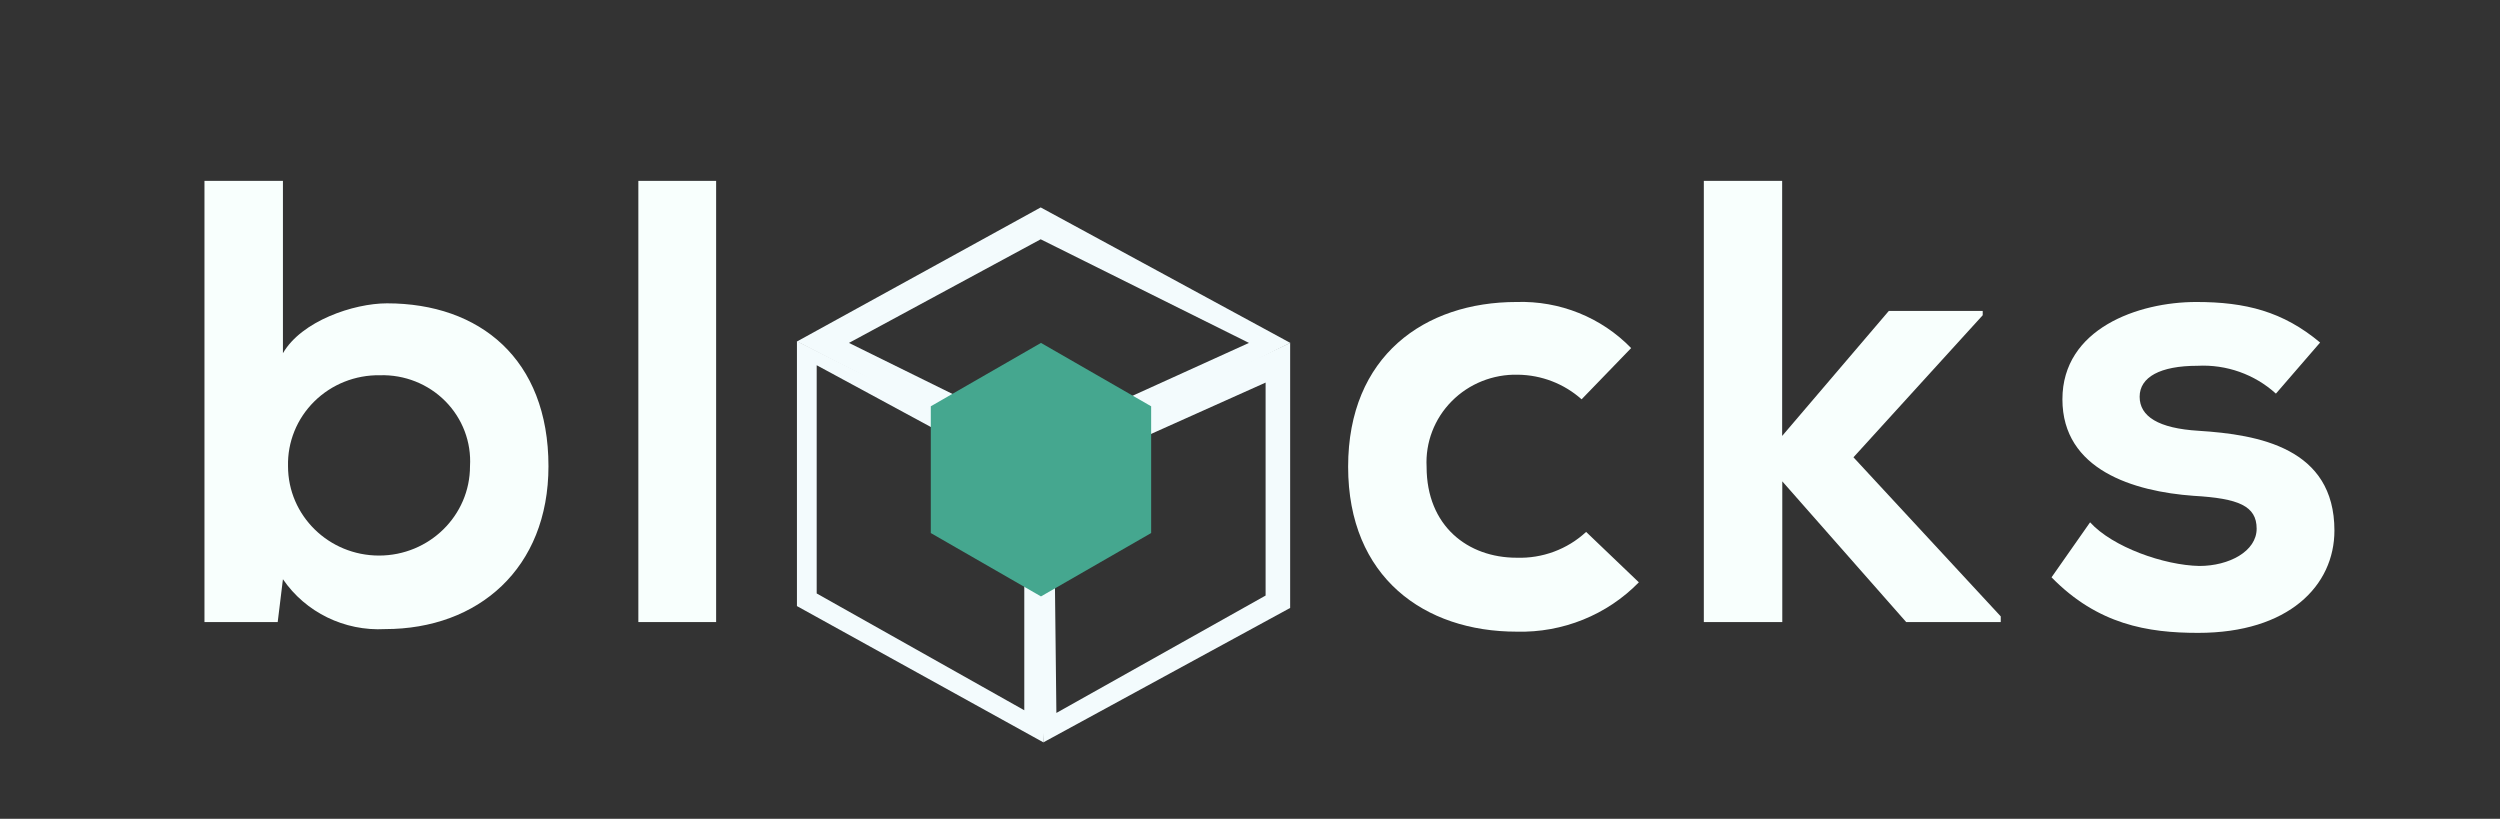 <svg width="458" height="150" viewBox="0 0 458 150" fill="none" xmlns="http://www.w3.org/2000/svg">
<rect x="0" y="0" width="458" height="150" fill="#333333" stroke="none"/>
<path d="M51.833 33.136V64.709C55.238 58.815 64.77 55.571 70.898 55.571C87.87 55.571 100.479 65.749 100.479 85.41C100.479 104.131 87.618 115.25 70.545 115.25C63.103 115.657 55.993 112.185 51.833 106.112L50.875 113.962H37.459V33.136H51.833ZM52.766 85.41C52.766 94.45 60.229 101.779 69.436 101.779C78.642 101.779 86.105 94.45 86.105 85.41C86.369 80.999 84.733 76.681 81.596 73.511C78.459 70.342 74.111 68.612 69.612 68.745C65.099 68.669 60.75 70.405 57.571 73.551C54.391 76.696 52.656 80.98 52.766 85.41Z" fill="#F8FFFD"/>
<path d="M131.195 33.136V113.962H116.947V33.136H131.195Z" fill="#F8FFFD"/>
<path d="M300.238 106.682C294.404 112.659 286.273 115.941 277.844 115.72C260.998 115.72 246.977 105.815 246.977 85.509C246.977 65.204 260.998 55.324 277.844 55.324C285.744 55.075 293.376 58.146 298.826 63.768L289.747 73.153C286.549 70.297 282.394 68.694 278.071 68.646C273.524 68.537 269.136 70.293 265.963 73.494C262.79 76.694 261.119 81.049 261.352 85.509C261.352 96.38 268.917 102.175 277.844 102.175C282.563 102.334 287.149 100.631 290.579 97.445L300.238 106.682Z" fill="#F8FFFD"/>
<path d="M326.49 33.136V79.864L346.034 56.958H363.233V57.75L339.553 83.776L366.537 112.922V113.962H349.212L326.515 88.184V113.962H312.141V33.136H326.49Z" fill="#F8FFFD"/>
<path d="M416.948 72.113C413.056 68.574 407.87 66.734 402.574 67.012C395.739 67.012 391.982 69.092 391.982 72.682C391.982 76.273 395.386 78.477 402.801 78.922C413.77 79.616 427.666 82.043 427.666 97.198C427.666 107.276 419.293 115.943 402.7 115.943C393.495 115.943 384.316 114.432 375.842 105.765L382.903 95.687C387.014 100.219 396.445 103.562 402.927 103.685C408.348 103.685 413.417 101.011 413.417 96.851C413.417 92.691 410.114 91.304 401.867 90.834C390.923 90.041 377.834 86.104 377.834 73.153C377.834 60.202 391.73 55.324 402.347 55.324C411.4 55.324 418.234 57.057 425.043 62.752L416.948 72.113Z" fill="#F8FFFD"/>
<path d="M190.657 38L236.389 62.821L190.654 85.424L146 62.562L190.657 38ZM190.654 43.838L155.529 62.821L190.657 80.14L228.81 62.821L190.654 43.838Z" fill="#F3FBFD"/>
<path d="M191.147 136L189.078 85.041L236.356 62.821V111.375L191.147 136ZM193.53 130.61L231.858 109.105V70.088L193.04 87.49L193.53 130.61Z" fill="#F3FBFD"/>
<path d="M149.617 108.721L187.65 130.12L187.65 87.49L149.617 66.91L149.617 108.721ZM146 62.509L191.147 85.177V136L146 111.034V62.509Z" fill="#F3FBFD"/>
<path d="M190.706 62.821L210.891 74.432V97.653L190.706 109.264L170.521 97.653V74.432L190.706 62.821Z" fill="#45A78F"/>
</svg>
